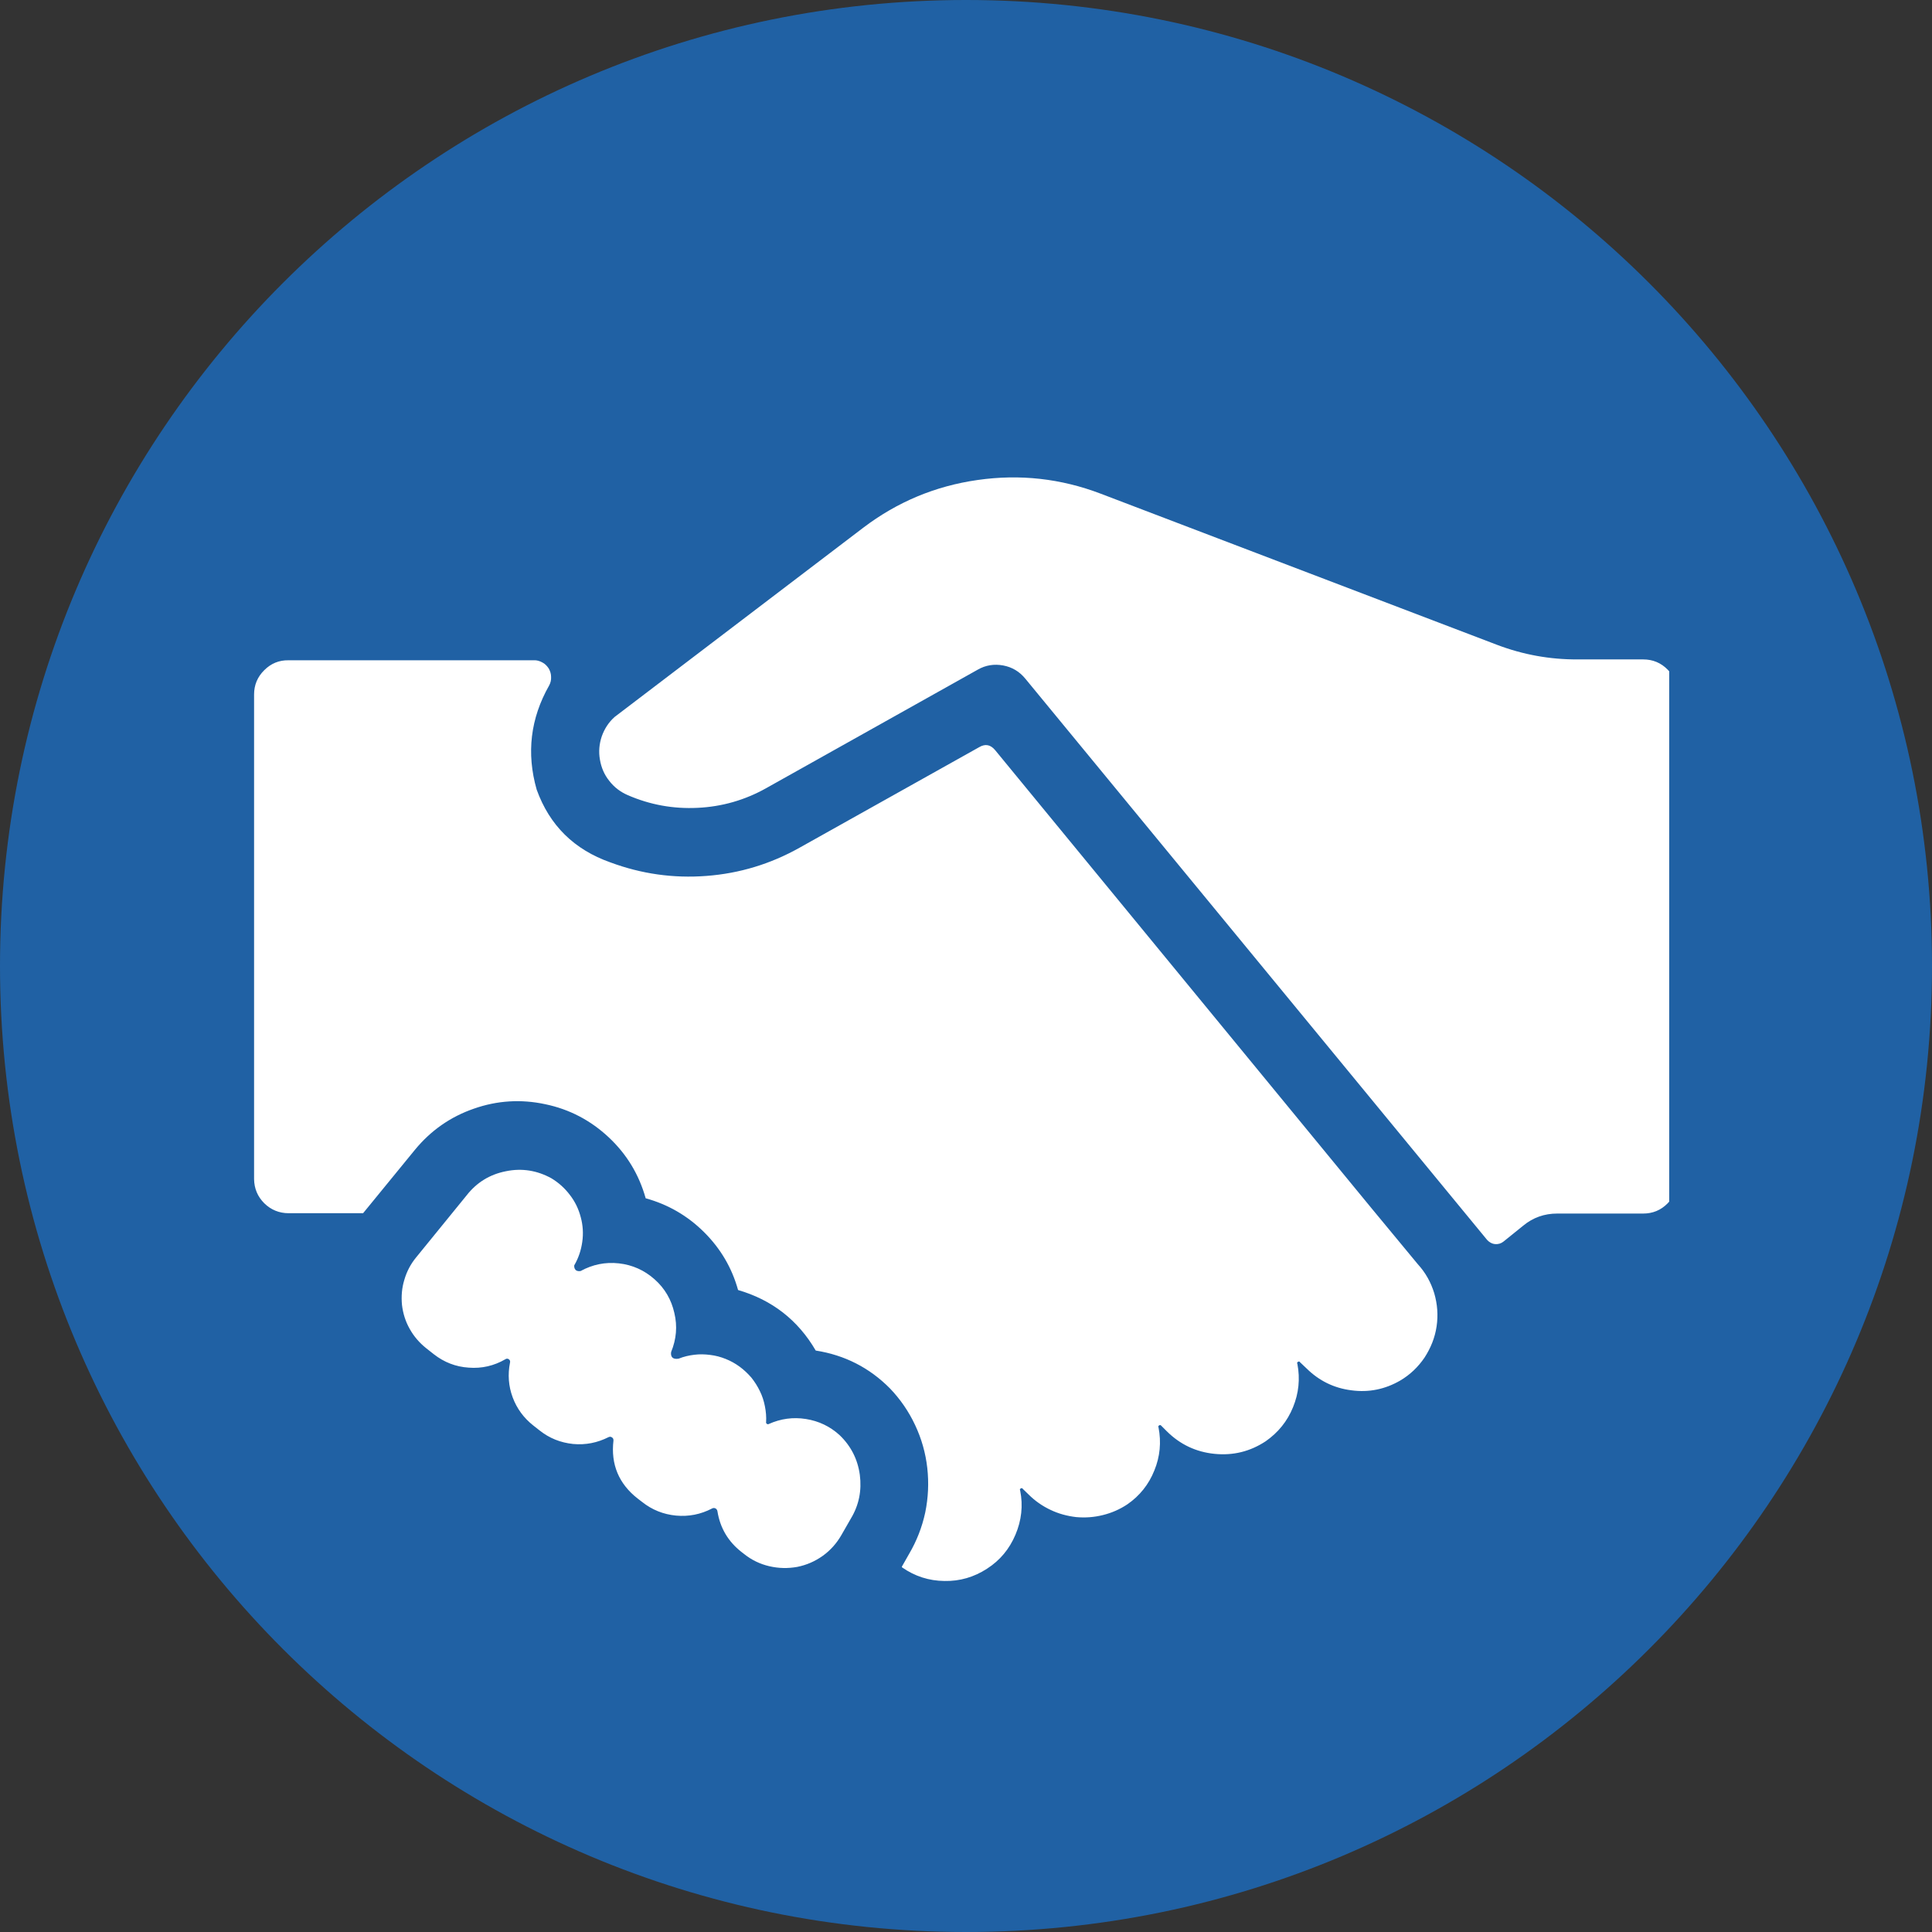 <svg xmlns="http://www.w3.org/2000/svg" xmlns:xlink="http://www.w3.org/1999/xlink" width="60" zoomAndPan="magnify" viewBox="0 0 45 45" height="60" preserveAspectRatio="xMidYMid meet" version="1.0"><rect x="0" y="0" width="45" height="45" fill="#333333" stroke="none"/><defs><clipPath id="eb9c9865f5"><path d="M 22.5 0 C 10.074 0 0 10.074 0 22.5 C 0 34.926 10.074 45 22.5 45 C 34.926 45 45 34.926 45 22.5 C 45 10.074 34.926 0 22.5 0 Z M 22.5 0 " clip-rule="nonzero"/></clipPath><clipPath id="843bd2588c"><path d="M 5.879 11 L 38.879 11 L 38.879 37 L 5.879 37 Z M 5.879 11 " clip-rule="nonzero"/></clipPath></defs><g clip-path="url(#eb9c9865f5)"><rect x="-4.5" width="54" fill="#2061a4" y="-4.5" height="54" fill-opacity="1"/></g><g clip-path="url(#843bd2588c)"><path fill="#ffffff" d="M 14.316 16.699 L 20.105 12.293 C 20.898 11.691 21.785 11.32 22.77 11.18 C 23.754 11.039 24.711 11.145 25.641 11.5 L 34.871 15.02 C 35.477 15.25 36.105 15.363 36.754 15.359 L 38.273 15.359 C 38.496 15.359 38.688 15.438 38.844 15.598 C 39.004 15.758 39.078 15.953 39.074 16.176 L 39.074 27.465 C 39.074 27.684 38.996 27.875 38.84 28.031 C 38.684 28.188 38.496 28.266 38.273 28.266 L 36.27 28.266 C 35.973 28.266 35.707 28.359 35.48 28.547 L 35.02 28.918 C 34.961 28.965 34.895 28.984 34.82 28.977 C 34.746 28.969 34.688 28.934 34.637 28.879 L 23.883 15.809 C 23.746 15.641 23.574 15.539 23.367 15.5 C 23.156 15.461 22.957 15.492 22.773 15.598 L 17.844 18.359 C 17.348 18.637 16.816 18.789 16.25 18.816 C 15.684 18.844 15.141 18.746 14.621 18.52 C 14.449 18.445 14.305 18.336 14.191 18.188 C 14.074 18.043 14.004 17.875 13.973 17.691 C 13.941 17.508 13.957 17.328 14.016 17.152 C 14.078 16.977 14.176 16.824 14.316 16.699 Z M 6.723 28.258 L 8.457 28.258 L 9.668 26.777 C 10.035 26.332 10.492 26.012 11.035 25.824 C 11.578 25.633 12.133 25.598 12.699 25.719 C 13.262 25.836 13.754 26.094 14.176 26.488 C 14.598 26.883 14.883 27.355 15.039 27.91 C 15.562 28.055 16.012 28.316 16.395 28.695 C 16.781 29.078 17.047 29.527 17.191 30.047 C 17.98 30.277 18.586 30.746 19 31.457 C 19.672 31.562 20.25 31.855 20.73 32.34 C 20.973 32.594 21.168 32.879 21.316 33.195 C 21.465 33.512 21.559 33.844 21.598 34.191 C 21.637 34.539 21.621 34.883 21.551 35.227 C 21.477 35.57 21.352 35.891 21.176 36.191 L 21.012 36.48 C 21.004 36.488 21.004 36.5 21.012 36.508 C 21.309 36.715 21.637 36.82 21.996 36.824 C 22.355 36.832 22.688 36.734 22.988 36.539 C 23.293 36.344 23.512 36.078 23.652 35.746 C 23.793 35.414 23.832 35.07 23.762 34.719 C 23.75 34.695 23.754 34.68 23.777 34.668 C 23.797 34.656 23.812 34.66 23.824 34.68 L 23.957 34.809 C 24.105 34.957 24.277 35.078 24.469 35.168 C 24.656 35.258 24.859 35.312 25.066 35.336 C 25.277 35.355 25.484 35.34 25.688 35.289 C 25.895 35.238 26.082 35.156 26.258 35.039 C 26.547 34.84 26.758 34.574 26.887 34.25 C 27.02 33.926 27.051 33.59 26.984 33.246 C 26.973 33.227 26.98 33.211 27 33.199 C 27.02 33.188 27.035 33.191 27.051 33.211 L 27.18 33.34 C 27.488 33.645 27.859 33.82 28.289 33.863 C 28.723 33.906 29.117 33.809 29.48 33.57 C 29.77 33.367 29.984 33.105 30.117 32.777 C 30.25 32.453 30.285 32.117 30.219 31.77 C 30.207 31.746 30.211 31.73 30.234 31.719 C 30.254 31.707 30.27 31.711 30.281 31.73 L 30.434 31.875 C 30.723 32.16 31.07 32.332 31.477 32.383 C 31.883 32.438 32.262 32.359 32.613 32.156 C 32.844 32.02 33.031 31.84 33.18 31.621 C 33.324 31.398 33.422 31.16 33.461 30.895 C 33.5 30.633 33.48 30.375 33.406 30.121 C 33.328 29.867 33.203 29.641 33.023 29.445 L 31.941 28.137 L 23.176 17.469 C 23.07 17.344 22.949 17.32 22.809 17.402 L 18.621 19.746 C 17.945 20.125 17.223 20.344 16.453 20.402 C 15.684 20.461 14.938 20.355 14.215 20.086 C 13.375 19.789 12.801 19.227 12.5 18.391 C 12.258 17.543 12.355 16.734 12.789 15.969 C 12.824 15.906 12.84 15.84 12.836 15.766 C 12.836 15.695 12.816 15.633 12.781 15.57 C 12.742 15.512 12.695 15.461 12.633 15.43 C 12.57 15.395 12.504 15.375 12.434 15.379 L 6.723 15.379 C 6.5 15.375 6.312 15.453 6.156 15.609 C 5.996 15.766 5.918 15.957 5.918 16.176 L 5.918 27.465 C 5.922 27.684 6 27.871 6.156 28.027 C 6.312 28.18 6.504 28.258 6.723 28.258 Z M 12.844 27.445 C 12.512 27.262 12.156 27.203 11.781 27.281 C 11.406 27.355 11.102 27.543 10.867 27.844 L 9.691 29.289 C 9.566 29.441 9.473 29.617 9.418 29.809 C 9.359 30 9.344 30.195 9.363 30.395 C 9.387 30.594 9.445 30.781 9.543 30.953 C 9.641 31.129 9.77 31.277 9.926 31.402 L 10.105 31.543 C 10.344 31.73 10.617 31.836 10.918 31.855 C 11.223 31.879 11.508 31.812 11.77 31.66 C 11.797 31.641 11.824 31.641 11.852 31.66 C 11.879 31.68 11.887 31.707 11.879 31.738 C 11.824 32.016 11.844 32.285 11.941 32.547 C 12.039 32.809 12.199 33.027 12.422 33.203 L 12.566 33.316 C 12.797 33.5 13.055 33.602 13.348 33.633 C 13.641 33.66 13.914 33.605 14.176 33.473 C 14.203 33.461 14.23 33.461 14.254 33.48 C 14.281 33.496 14.289 33.52 14.289 33.551 C 14.223 34.109 14.414 34.562 14.855 34.906 L 14.957 34.984 C 15.188 35.168 15.453 35.273 15.746 35.301 C 16.043 35.328 16.32 35.273 16.582 35.137 C 16.609 35.121 16.637 35.121 16.664 35.133 C 16.691 35.148 16.707 35.172 16.711 35.203 C 16.773 35.59 16.961 35.906 17.27 36.148 L 17.336 36.199 C 17.508 36.336 17.703 36.43 17.918 36.48 C 18.137 36.531 18.352 36.535 18.57 36.496 C 18.785 36.453 18.984 36.367 19.164 36.238 C 19.344 36.109 19.488 35.945 19.598 35.754 L 19.82 35.367 C 20.008 35.055 20.074 34.715 20.027 34.352 C 19.977 33.988 19.82 33.68 19.555 33.426 C 19.332 33.223 19.07 33.098 18.77 33.051 C 18.473 33.004 18.184 33.043 17.906 33.168 C 17.891 33.176 17.875 33.176 17.863 33.164 C 17.848 33.156 17.84 33.141 17.844 33.125 C 17.852 33 17.84 32.875 17.816 32.754 C 17.793 32.633 17.754 32.512 17.699 32.402 C 17.645 32.289 17.578 32.184 17.5 32.086 C 17.418 31.992 17.328 31.906 17.227 31.832 C 17.125 31.758 17.02 31.699 16.902 31.652 C 16.785 31.605 16.668 31.574 16.543 31.559 C 16.418 31.543 16.297 31.539 16.172 31.555 C 16.047 31.57 15.926 31.598 15.809 31.645 C 15.586 31.684 15.633 31.488 15.633 31.488 C 15.754 31.191 15.781 30.891 15.707 30.582 C 15.637 30.27 15.484 30.008 15.246 29.797 C 15.008 29.586 14.73 29.461 14.414 29.426 C 14.098 29.391 13.801 29.453 13.523 29.605 C 13.355 29.629 13.375 29.473 13.375 29.473 C 13.473 29.305 13.535 29.121 13.562 28.926 C 13.59 28.734 13.578 28.539 13.527 28.352 C 13.477 28.16 13.395 27.988 13.273 27.832 C 13.156 27.676 13.012 27.547 12.844 27.445 Z M 12.844 27.445 " fill-opacity="1" fill-rule="nonzero"/></g></svg>